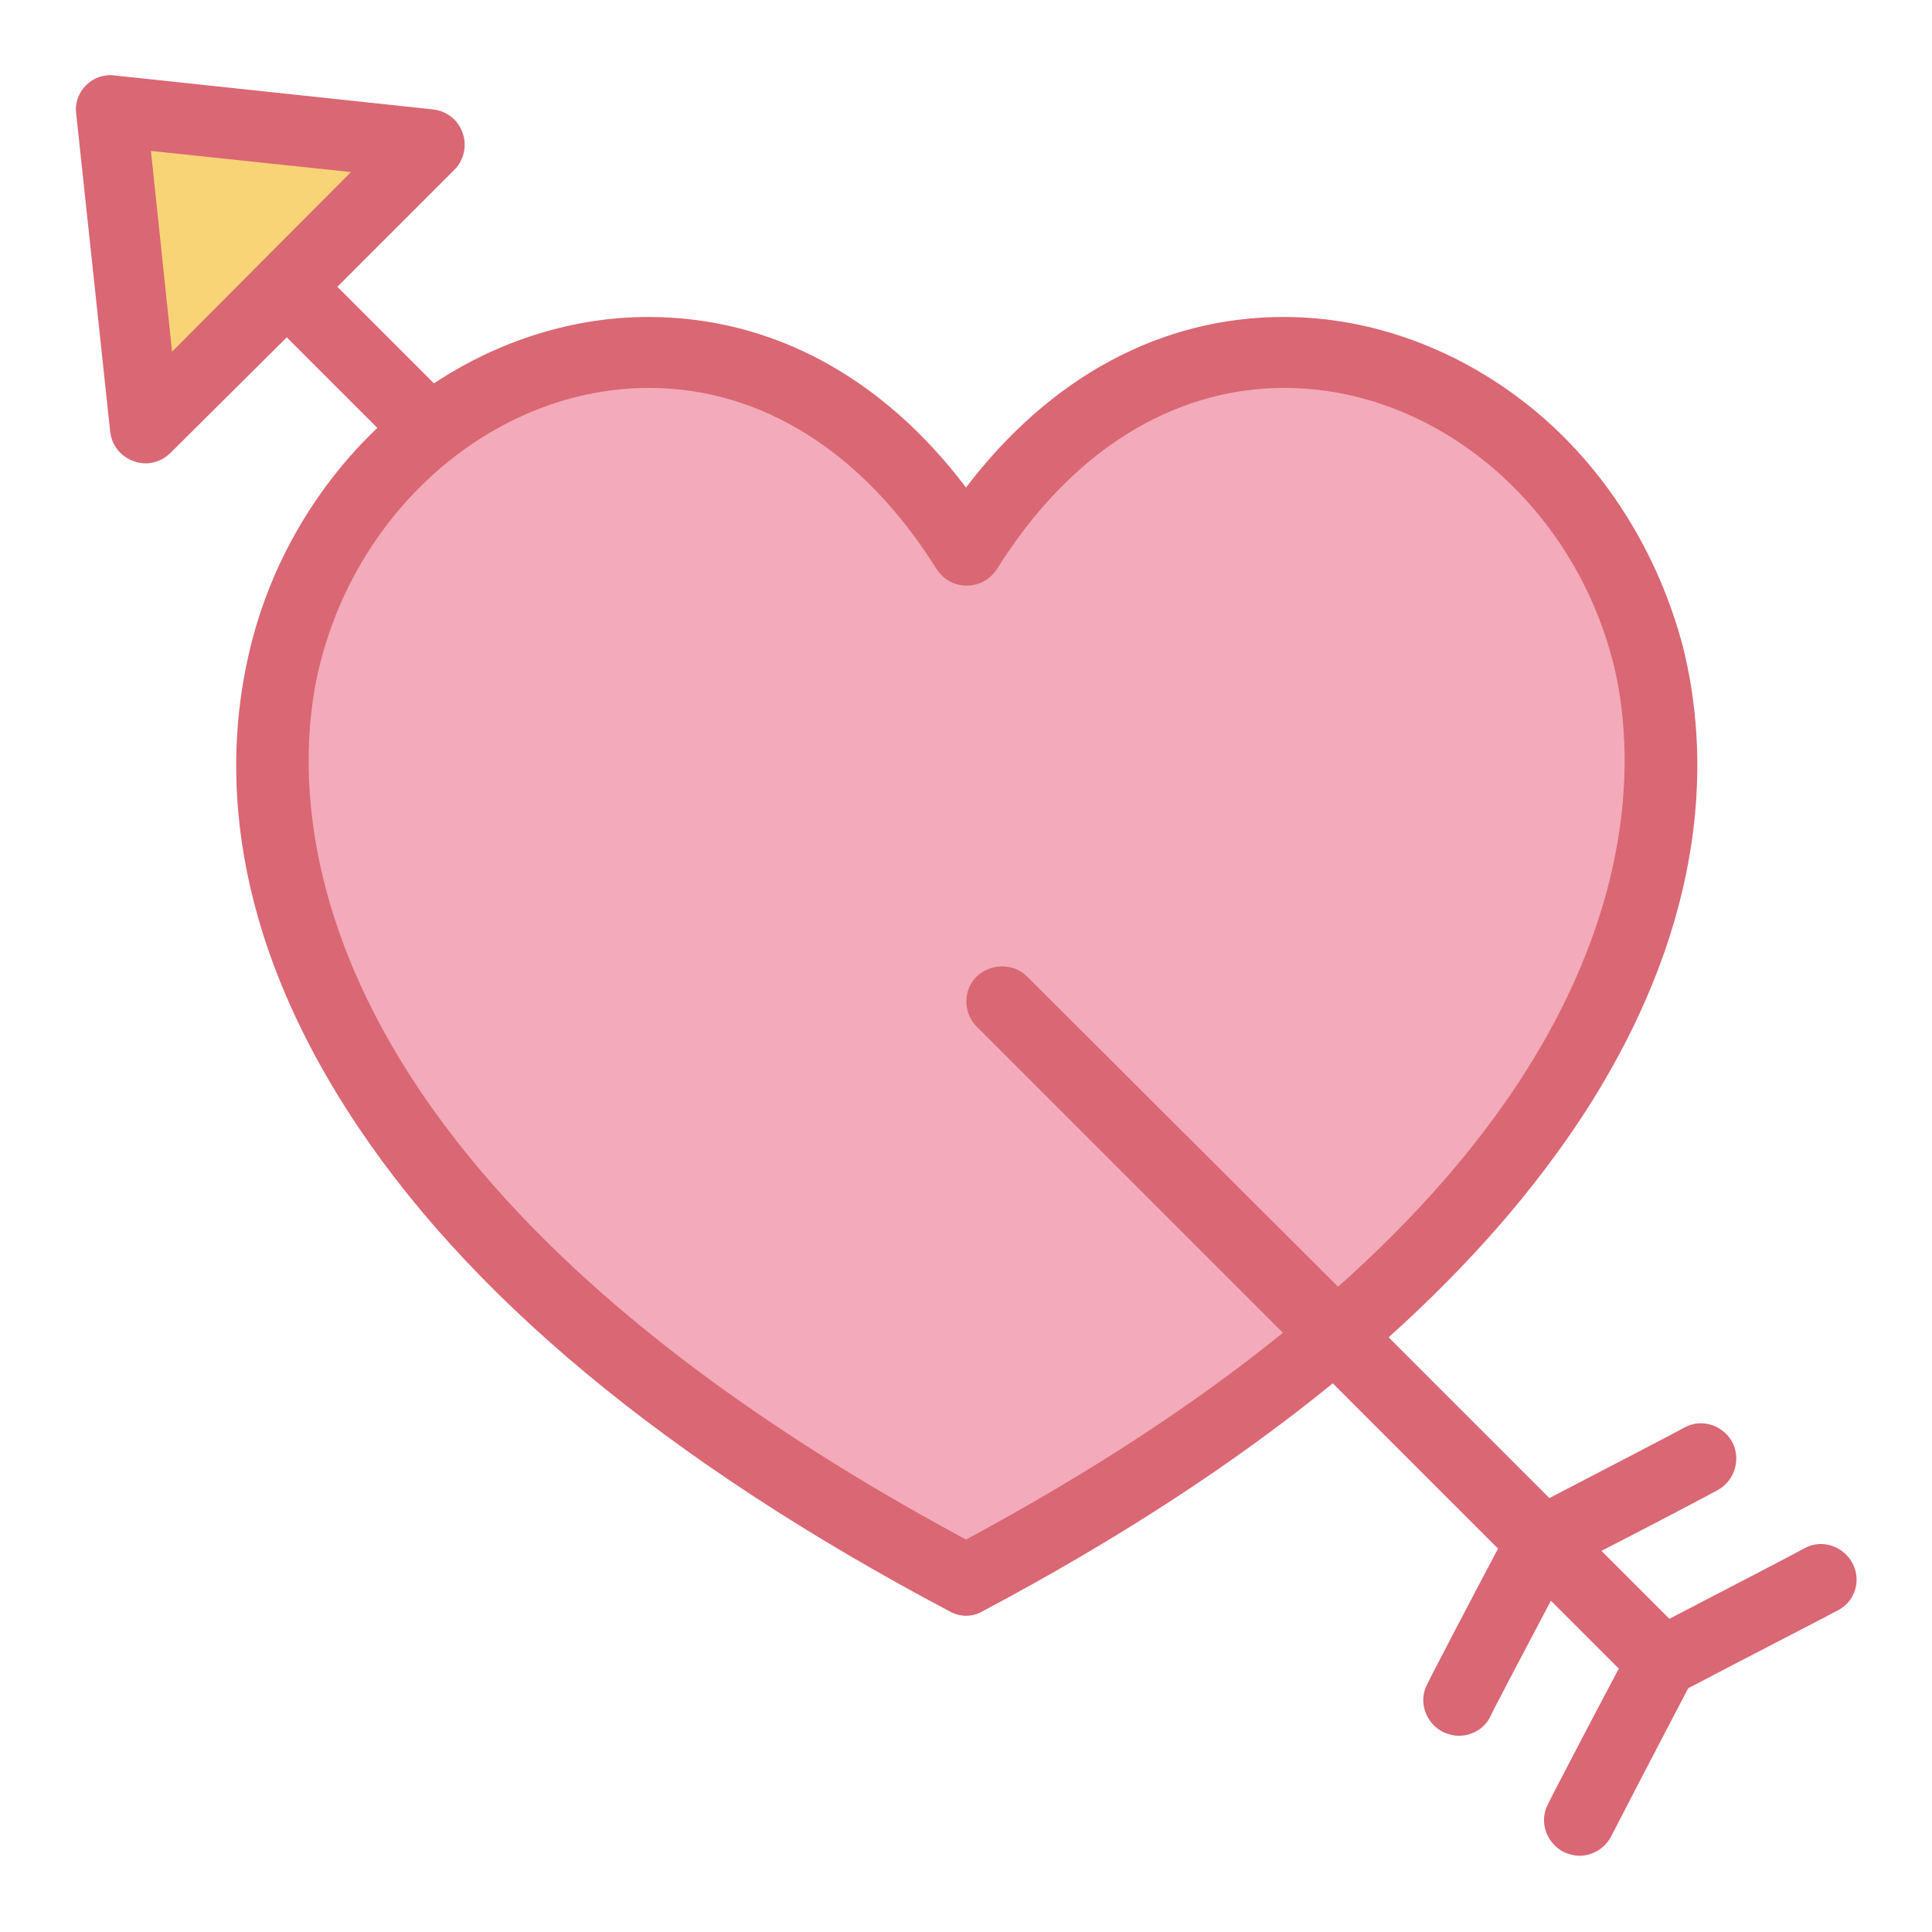 <?xml version="1.0" encoding="utf-8"?>
<!-- Svg Vector Icons : http://www.onlinewebfonts.com/icon -->
<!DOCTYPE svg PUBLIC "-//W3C//DTD SVG 1.1//EN" "http://www.w3.org/Graphics/SVG/1.1/DTD/svg11.dtd">
<svg version="1.1" xmlns="http://www.w3.org/2000/svg" xmlns:xlink="http://www.w3.org/1999/xlink" x="0px" y="0px" viewBox="0 0 256 256" enable-background="new 0 0 256 256" xml:space="preserve">
<g> <path fill="#f8d477" d="M46.5,22.8L20,20l2.8,26.5L46.5,22.8z"/> <path fill="#da6774" d="M245.5,207.2c-1.2-2.3-4-3.3-6.3-2.1c-0.5,0.3-12,6.3-18,9.4l-9-9c7.2-3.7,14.8-7.7,15.3-8 c2.3-1.2,3.2-4,2.1-6.3c-1.2-2.3-4-3.3-6.3-2.1c-0.5,0.3-12,6.3-18,9.4l-21.3-21.3c10.7-9.6,19.5-19.7,26.2-30.1 c16.7-26.1,16.2-47.8,12.8-61.4C219.7,73.2,212.7,62,203,54.1c-9.6-7.8-21.2-12.1-32.9-12.1c-16.3,0-31,8-42.1,22.6 C116.9,49.9,102.2,42,85.9,42c-9.9,0-19.8,3.1-28.4,8.8L44.7,38l15.5-15.5c1.3-1.3,1.7-3.2,1.1-4.9s-2.1-2.9-3.9-3.1L15.2,10 c-1.4-0.2-2.8,0.3-3.8,1.3c-1,1-1.5,2.4-1.3,3.8l4.5,42.1c0.2,1.8,1.4,3.3,3.1,3.9c0.5,0.2,1.1,0.3,1.6,0.3c1.2,0,2.4-0.5,3.3-1.4 L38,44.7L50,56.7c-8.1,7.7-14.1,17.9-16.8,29C29.8,99.4,29.3,121,46,147.1c15.5,24.3,42.4,46.6,79.8,66.4c0.7,0.4,1.5,0.6,2.2,0.6 c0.8,0,1.5-0.2,2.2-0.6c17.9-9.5,33.4-19.6,46.4-30.2l21.9,21.9c-3.2,6-9.2,17.5-9.4,18c-1.2,2.3-0.2,5.1,2.1,6.3 c0.7,0.3,1.4,0.5,2.1,0.5c1.7,0,3.4-0.9,4.2-2.6c0.2-0.5,4.2-8.1,8-15.3l9,9c-3.2,6-9.2,17.5-9.4,18c-1.2,2.3-0.2,5.1,2.1,6.3 c0.7,0.3,1.4,0.5,2.1,0.5c1.7,0,3.4-1,4.2-2.6c0.3-0.6,6-11.6,10.2-19.6c8-4.2,19.1-9.9,19.6-10.2 C245.7,212.4,246.7,209.6,245.5,207.2L245.5,207.2z"/> <path fill="#f3aab9" d="M136.1,129.4c-1.8-1.8-4.8-1.8-6.7,0c-1.8,1.8-1.8,4.8,0,6.6l40.6,40.6c-11.1,9-24.9,18.2-42,27.4 C34.4,153.6,38.7,102.5,42.4,88c5.3-21.2,23.6-36.6,43.6-36.6c14.9,0,28.4,8.5,38.1,24c0.9,1.4,2.4,2.2,4,2.2c1.6,0,3.1-0.8,4-2.2 c9.7-15.5,23.2-24,38.1-24c20,0,38.3,15.4,43.6,36.6c2.8,11.3,6.1,44.6-36.5,82.5L136.1,129.4L136.1,129.4z"/> <path fill="#f8d477" d="M46.5,22.8L22.8,46.6L20,20L46.5,22.8z"/></g>
</svg>